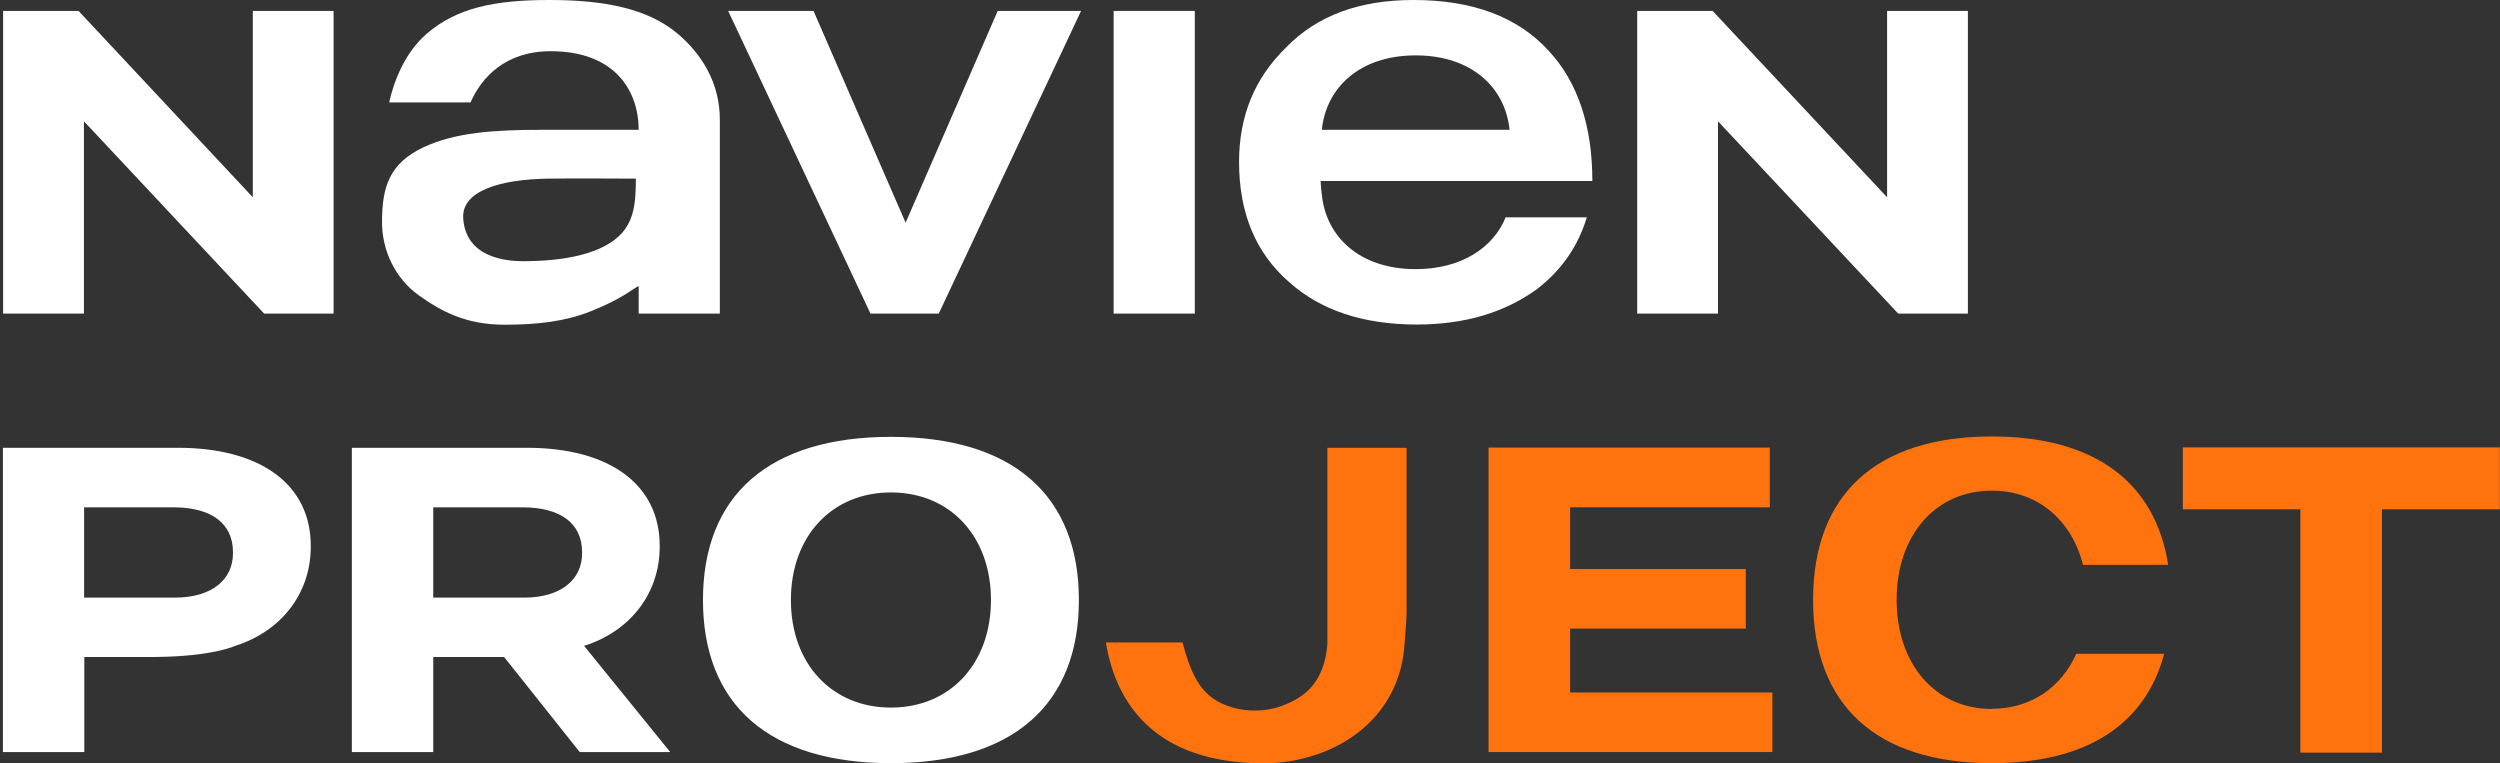 <svg width="262" height="80" viewBox="0 0 262 80" fill="none" xmlns="http://www.w3.org/2000/svg">
<rect x="0" y="0" width="262" height="80" fill="#333333" stroke="none"/>
<path d="M27.681 32.865L8.794 12.709V32.865H0.328V1.144H8.232L26.495 20.676V1.144H34.961V32.865H27.681Z" fill="white"/>
<path d="M198.933 32.865L180.046 12.709V32.865H171.58V1.144H179.484L197.768 20.676V1.144H206.234V32.865H198.933Z" fill="white"/>
<path d="M98.382 32.865H91.227L76.312 1.144H85.257L94.908 23.339L104.56 1.144H113.296L98.382 32.865Z" fill="white"/>
<path d="M125.215 1.144H116.708V32.865H125.215V1.144Z" fill="white"/>
<path d="M49.355 10.733H40.785C41.305 8.362 42.512 5.45 44.696 3.557C47.878 0.79 51.914 -6.10352e-05 57.572 -6.10352e-05C63.229 -6.10352e-05 67.868 0.853 71.05 3.557C73.463 5.616 75.439 8.591 75.439 12.543V32.865H66.932V29.974C66.308 30.265 65.185 31.326 61.877 32.636C59.194 33.697 56.303 34.03 52.891 34.03C48.794 34.03 46.214 32.616 43.864 30.931C41.43 29.183 40.036 26.271 40.036 23.276C40.036 19.657 40.764 17.14 44.384 15.434C47.691 13.895 51.643 13.604 56.823 13.604H66.932C66.932 9.568 64.498 5.367 57.717 5.367C52.974 5.367 50.478 8.091 49.313 10.733M57.405 18.721C52.475 18.804 48.377 19.969 48.544 22.86C48.794 26.979 52.995 27.374 54.805 27.374C59.319 27.374 62.626 26.563 64.519 25.044C66.557 23.422 66.62 21.113 66.641 18.721C66.641 18.721 59.527 18.679 57.405 18.721Z" fill="white"/>
<path d="M148.366 28.206C142.521 28.206 138.985 24.857 138.527 20.406C138.527 20.406 138.423 19.595 138.403 18.971H166.879C166.879 13.167 165.34 8.612 162.344 5.367C159.058 1.747 154.315 0 148.117 0C142.5 0 138.049 1.623 134.825 4.93C131.476 8.175 129.854 12.169 129.854 16.974C129.854 22.34 131.601 26.521 135.116 29.579C138.403 32.512 142.854 34.01 148.47 34.01C153.504 34.01 157.664 32.761 161.034 30.328C163.655 28.331 165.402 25.772 166.297 22.777H157.789C156.499 25.98 153.109 28.206 148.366 28.206ZM148.366 5.804C154.211 5.804 157.747 9.152 158.205 13.604H138.527C138.985 9.152 142.521 5.804 148.366 5.804Z" fill="white"/>
<path d="M93.37 45.783C80.598 45.783 73.671 51.898 73.671 62.881C73.671 73.864 80.598 79.979 93.37 79.979C106.141 79.979 113.068 73.864 113.068 62.881C113.068 51.898 106.141 45.783 93.37 45.783ZM93.37 74.155C87.171 74.155 82.886 69.558 82.886 62.881C82.886 56.204 87.171 51.607 93.37 51.607C99.568 51.607 103.853 56.204 103.853 62.881C103.853 69.558 99.568 74.155 93.37 74.155Z" fill="white"/>
<path d="M60.754 78.814L52.829 68.851H45.403V78.814H36.875V46.927H55.2C63.916 46.927 69.137 50.796 69.137 57.202V57.285C69.137 62.319 65.913 66.209 61.212 67.686L70.239 78.814H60.733H60.754ZM61.004 57.868C61.004 54.769 58.632 53.167 54.763 53.167H45.403V62.631H54.909C58.778 62.631 61.004 60.759 61.004 57.972V57.868Z" fill="white"/>
<path d="M16.261 68.851C12.413 68.851 8.835 68.851 8.835 68.851V78.814H0.307V46.927H18.632C27.348 46.927 32.569 50.796 32.569 57.202V57.285C32.569 62.319 29.345 66.209 24.644 67.686C24.644 67.686 22.293 68.809 16.24 68.851M24.415 57.868C24.415 54.769 22.044 53.167 18.175 53.167H8.814V62.631H18.32C22.189 62.631 24.415 60.759 24.415 57.972V57.868Z" fill="white"/>
<path d="M156.001 78.814V46.906H185.476V53.167H164.55V59.636H182.959V65.876H164.55V72.574H185.746V78.814H156.001Z" fill="#FF730F"/>
<path d="M249.625 53.375V78.877H241.076V53.375H228.762V46.885H261.981V53.375H249.625Z" fill="#FF730F"/>
<path d="M208.752 74.301C202.844 74.301 198.767 69.641 198.767 62.86C198.767 56.079 202.844 51.42 208.752 51.42C213.515 51.42 217.093 54.457 218.299 59.199H227.223C225.871 50.525 219.485 45.741 208.752 45.741C196.604 45.741 190.01 51.856 190.01 62.86C190.01 73.864 196.604 79.979 208.752 79.979C218.632 79.979 224.831 75.944 226.807 68.518H217.592C215.991 72.096 212.787 74.28 208.752 74.28" fill="#FF730F"/>
<path d="M147.41 62.631V46.927H139.111V67.499C138.799 71.409 136.823 72.907 135.013 73.697C133.952 74.197 132.766 74.467 131.498 74.467C130.229 74.467 129.043 74.197 127.982 73.697C125.632 72.595 124.737 70.328 123.926 67.332H115.897C117.062 74.425 121.492 78.752 128.814 79.75C129.917 79.896 131.102 80 132.33 80C137.904 80 143.936 77.338 146.266 71.638C147.119 69.537 147.14 68.102 147.285 66.334C147.431 64.587 147.41 63.838 147.41 63.838V62.631Z" fill="#FF730F"/>
</svg>
